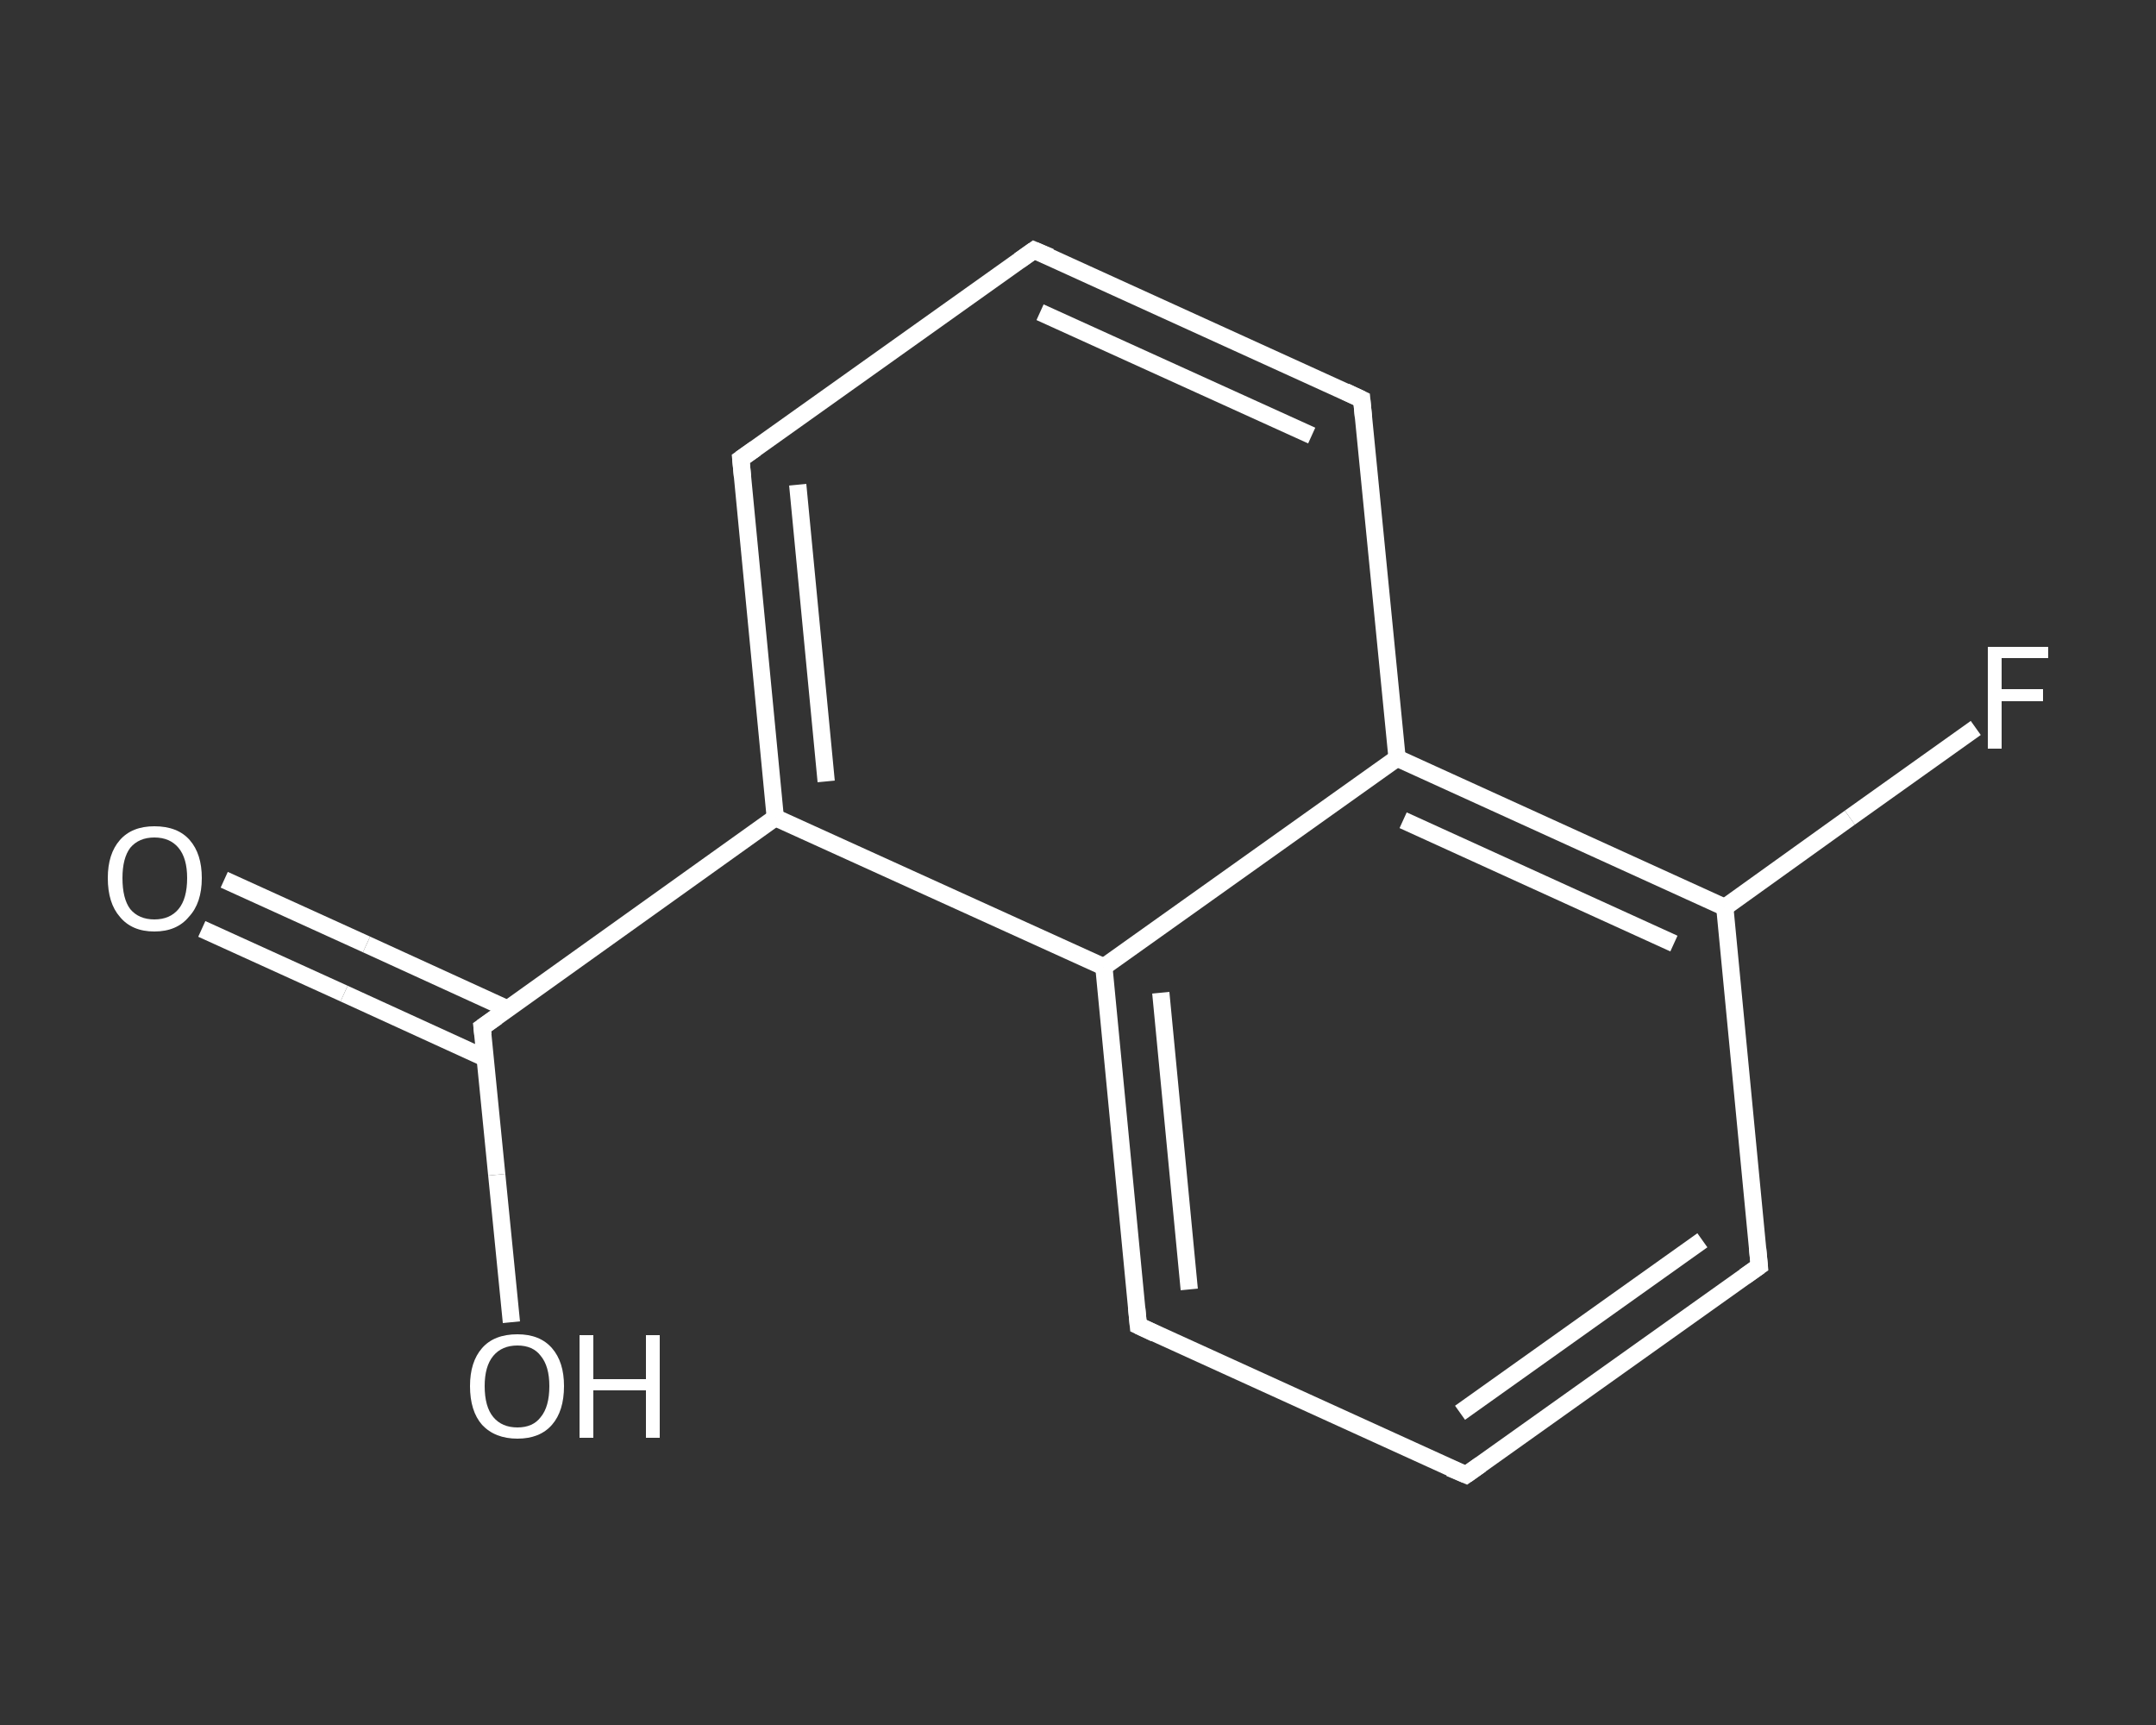 <?xml version='1.0' encoding='iso-8859-1'?>
<svg version='1.1' baseProfile='full'
              xmlns='http://www.w3.org/2000/svg'
                      xmlns:rdkit='http://www.rdkit.org/xml'
                      xmlns:xlink='http://www.w3.org/1999/xlink'
                  xml:space='preserve'
width='250px' height='200px' viewBox='0 0 250 200'>
<rect x="0" y="0" width="250" height="200" fill="#333333" stroke="none"/>
<!-- END OF HEADER -->
<rect style='opacity:1.0;fill:transparent;stroke:none' width='250.0' height='200.0' x='0.0' y='0.0'> </rect>
<path class='bond-0 atom-0 atom-1' d='M 26.0,102.0 L 42.5,109.5' style='fill:none;fill-rule:evenodd;stroke:#FFFFFF;stroke-width:2.0px;stroke-linecap:butt;stroke-linejoin:miter;stroke-opacity:1' />
<path class='bond-0 atom-0 atom-1' d='M 42.5,109.5 L 58.9,117.0' style='fill:none;fill-rule:evenodd;stroke:#FFFFFF;stroke-width:2.0px;stroke-linecap:butt;stroke-linejoin:miter;stroke-opacity:1' />
<path class='bond-0 atom-0 atom-1' d='M 23.4,107.7 L 39.9,115.2' style='fill:none;fill-rule:evenodd;stroke:#FFFFFF;stroke-width:2.0px;stroke-linecap:butt;stroke-linejoin:miter;stroke-opacity:1' />
<path class='bond-0 atom-0 atom-1' d='M 39.9,115.2 L 56.3,122.7' style='fill:none;fill-rule:evenodd;stroke:#FFFFFF;stroke-width:2.0px;stroke-linecap:butt;stroke-linejoin:miter;stroke-opacity:1' />
<path class='bond-1 atom-1 atom-2' d='M 55.9,119.1 L 57.6,136.2' style='fill:none;fill-rule:evenodd;stroke:#FFFFFF;stroke-width:2.0px;stroke-linecap:butt;stroke-linejoin:miter;stroke-opacity:1' />
<path class='bond-1 atom-1 atom-2' d='M 57.6,136.2 L 59.3,153.3' style='fill:none;fill-rule:evenodd;stroke:#FFFFFF;stroke-width:2.0px;stroke-linecap:butt;stroke-linejoin:miter;stroke-opacity:1' />
<path class='bond-2 atom-1 atom-3' d='M 55.9,119.1 L 89.9,94.8' style='fill:none;fill-rule:evenodd;stroke:#FFFFFF;stroke-width:2.0px;stroke-linecap:butt;stroke-linejoin:miter;stroke-opacity:1' />
<path class='bond-3 atom-3 atom-4' d='M 89.9,94.8 L 85.9,53.2' style='fill:none;fill-rule:evenodd;stroke:#FFFFFF;stroke-width:2.0px;stroke-linecap:butt;stroke-linejoin:miter;stroke-opacity:1' />
<path class='bond-3 atom-3 atom-4' d='M 95.8,90.6 L 92.5,56.2' style='fill:none;fill-rule:evenodd;stroke:#FFFFFF;stroke-width:2.0px;stroke-linecap:butt;stroke-linejoin:miter;stroke-opacity:1' />
<path class='bond-4 atom-4 atom-5' d='M 85.9,53.2 L 119.9,29.0' style='fill:none;fill-rule:evenodd;stroke:#FFFFFF;stroke-width:2.0px;stroke-linecap:butt;stroke-linejoin:miter;stroke-opacity:1' />
<path class='bond-5 atom-5 atom-6' d='M 119.9,29.0 L 157.9,46.3' style='fill:none;fill-rule:evenodd;stroke:#FFFFFF;stroke-width:2.0px;stroke-linecap:butt;stroke-linejoin:miter;stroke-opacity:1' />
<path class='bond-5 atom-5 atom-6' d='M 120.6,36.2 L 152.1,50.5' style='fill:none;fill-rule:evenodd;stroke:#FFFFFF;stroke-width:2.0px;stroke-linecap:butt;stroke-linejoin:miter;stroke-opacity:1' />
<path class='bond-6 atom-6 atom-7' d='M 157.9,46.3 L 162.0,87.9' style='fill:none;fill-rule:evenodd;stroke:#FFFFFF;stroke-width:2.0px;stroke-linecap:butt;stroke-linejoin:miter;stroke-opacity:1' />
<path class='bond-7 atom-7 atom-8' d='M 162.0,87.9 L 200.0,105.2' style='fill:none;fill-rule:evenodd;stroke:#FFFFFF;stroke-width:2.0px;stroke-linecap:butt;stroke-linejoin:miter;stroke-opacity:1' />
<path class='bond-7 atom-7 atom-8' d='M 162.7,95.1 L 194.1,109.4' style='fill:none;fill-rule:evenodd;stroke:#FFFFFF;stroke-width:2.0px;stroke-linecap:butt;stroke-linejoin:miter;stroke-opacity:1' />
<path class='bond-8 atom-8 atom-9' d='M 200.0,105.2 L 214.5,94.8' style='fill:none;fill-rule:evenodd;stroke:#FFFFFF;stroke-width:2.0px;stroke-linecap:butt;stroke-linejoin:miter;stroke-opacity:1' />
<path class='bond-8 atom-8 atom-9' d='M 214.5,94.8 L 229.1,84.4' style='fill:none;fill-rule:evenodd;stroke:#FFFFFF;stroke-width:2.0px;stroke-linecap:butt;stroke-linejoin:miter;stroke-opacity:1' />
<path class='bond-9 atom-8 atom-10' d='M 200.0,105.2 L 204.0,146.8' style='fill:none;fill-rule:evenodd;stroke:#FFFFFF;stroke-width:2.0px;stroke-linecap:butt;stroke-linejoin:miter;stroke-opacity:1' />
<path class='bond-10 atom-10 atom-11' d='M 204.0,146.8 L 170.0,171.0' style='fill:none;fill-rule:evenodd;stroke:#FFFFFF;stroke-width:2.0px;stroke-linecap:butt;stroke-linejoin:miter;stroke-opacity:1' />
<path class='bond-10 atom-10 atom-11' d='M 197.4,143.8 L 169.3,163.8' style='fill:none;fill-rule:evenodd;stroke:#FFFFFF;stroke-width:2.0px;stroke-linecap:butt;stroke-linejoin:miter;stroke-opacity:1' />
<path class='bond-11 atom-11 atom-12' d='M 170.0,171.0 L 132.0,153.7' style='fill:none;fill-rule:evenodd;stroke:#FFFFFF;stroke-width:2.0px;stroke-linecap:butt;stroke-linejoin:miter;stroke-opacity:1' />
<path class='bond-12 atom-12 atom-13' d='M 132.0,153.7 L 128.0,112.1' style='fill:none;fill-rule:evenodd;stroke:#FFFFFF;stroke-width:2.0px;stroke-linecap:butt;stroke-linejoin:miter;stroke-opacity:1' />
<path class='bond-12 atom-12 atom-13' d='M 137.9,149.5 L 134.6,115.1' style='fill:none;fill-rule:evenodd;stroke:#FFFFFF;stroke-width:2.0px;stroke-linecap:butt;stroke-linejoin:miter;stroke-opacity:1' />
<path class='bond-13 atom-13 atom-3' d='M 128.0,112.1 L 89.9,94.8' style='fill:none;fill-rule:evenodd;stroke:#FFFFFF;stroke-width:2.0px;stroke-linecap:butt;stroke-linejoin:miter;stroke-opacity:1' />
<path class='bond-14 atom-13 atom-7' d='M 128.0,112.1 L 162.0,87.9' style='fill:none;fill-rule:evenodd;stroke:#FFFFFF;stroke-width:2.0px;stroke-linecap:butt;stroke-linejoin:miter;stroke-opacity:1' />
<path d='M 56.0,120.0 L 55.9,119.1 L 57.6,117.9' style='fill:none;stroke:#FFFFFF;stroke-width:2.0px;stroke-linecap:butt;stroke-linejoin:miter;stroke-opacity:1;' />
<path d='M 86.1,55.3 L 85.9,53.2 L 87.6,52.0' style='fill:none;stroke:#FFFFFF;stroke-width:2.0px;stroke-linecap:butt;stroke-linejoin:miter;stroke-opacity:1;' />
<path d='M 118.2,30.2 L 119.9,29.0 L 121.8,29.8' style='fill:none;stroke:#FFFFFF;stroke-width:2.0px;stroke-linecap:butt;stroke-linejoin:miter;stroke-opacity:1;' />
<path d='M 156.0,45.4 L 157.9,46.3 L 158.1,48.4' style='fill:none;stroke:#FFFFFF;stroke-width:2.0px;stroke-linecap:butt;stroke-linejoin:miter;stroke-opacity:1;' />
<path d='M 203.8,144.7 L 204.0,146.8 L 202.3,148.0' style='fill:none;stroke:#FFFFFF;stroke-width:2.0px;stroke-linecap:butt;stroke-linejoin:miter;stroke-opacity:1;' />
<path d='M 171.7,169.8 L 170.0,171.0 L 168.1,170.2' style='fill:none;stroke:#FFFFFF;stroke-width:2.0px;stroke-linecap:butt;stroke-linejoin:miter;stroke-opacity:1;' />
<path d='M 133.9,154.6 L 132.0,153.7 L 131.8,151.6' style='fill:none;stroke:#FFFFFF;stroke-width:2.0px;stroke-linecap:butt;stroke-linejoin:miter;stroke-opacity:1;' />
<path class='atom-0' d='M 12.5 101.8
Q 12.5 99.0, 13.9 97.4
Q 15.3 95.8, 17.9 95.8
Q 20.6 95.8, 22.0 97.4
Q 23.4 99.0, 23.4 101.8
Q 23.4 104.7, 21.9 106.3
Q 20.5 108.0, 17.9 108.0
Q 15.3 108.0, 13.9 106.3
Q 12.5 104.7, 12.5 101.8
M 17.9 106.6
Q 19.7 106.6, 20.7 105.4
Q 21.7 104.2, 21.7 101.8
Q 21.7 99.5, 20.7 98.3
Q 19.7 97.1, 17.9 97.1
Q 16.1 97.1, 15.1 98.3
Q 14.2 99.5, 14.2 101.8
Q 14.2 104.2, 15.1 105.4
Q 16.1 106.6, 17.9 106.6
' fill='#FFFFFF'/>
<path class='atom-2' d='M 54.5 160.7
Q 54.5 157.9, 55.9 156.3
Q 57.3 154.7, 60.0 154.7
Q 62.6 154.7, 64.0 156.3
Q 65.4 157.9, 65.4 160.7
Q 65.4 163.6, 64.0 165.2
Q 62.6 166.8, 60.0 166.8
Q 57.4 166.8, 55.9 165.2
Q 54.5 163.6, 54.5 160.7
M 60.0 165.5
Q 61.8 165.5, 62.7 164.3
Q 63.7 163.1, 63.7 160.7
Q 63.7 158.4, 62.7 157.2
Q 61.8 156.0, 60.0 156.0
Q 58.2 156.0, 57.2 157.2
Q 56.2 158.4, 56.2 160.7
Q 56.2 163.1, 57.2 164.3
Q 58.2 165.5, 60.0 165.5
' fill='#FFFFFF'/>
<path class='atom-2' d='M 67.2 154.8
L 68.8 154.8
L 68.8 159.9
L 74.9 159.9
L 74.9 154.8
L 76.5 154.8
L 76.5 166.7
L 74.9 166.7
L 74.9 161.2
L 68.8 161.2
L 68.8 166.7
L 67.2 166.7
L 67.2 154.8
' fill='#FFFFFF'/>
<path class='atom-9' d='M 230.5 75.0
L 237.5 75.0
L 237.5 76.3
L 232.1 76.3
L 232.1 79.9
L 236.9 79.9
L 236.9 81.3
L 232.1 81.3
L 232.1 86.8
L 230.5 86.8
L 230.5 75.0
' fill='#FFFFFF'/>
</svg>
